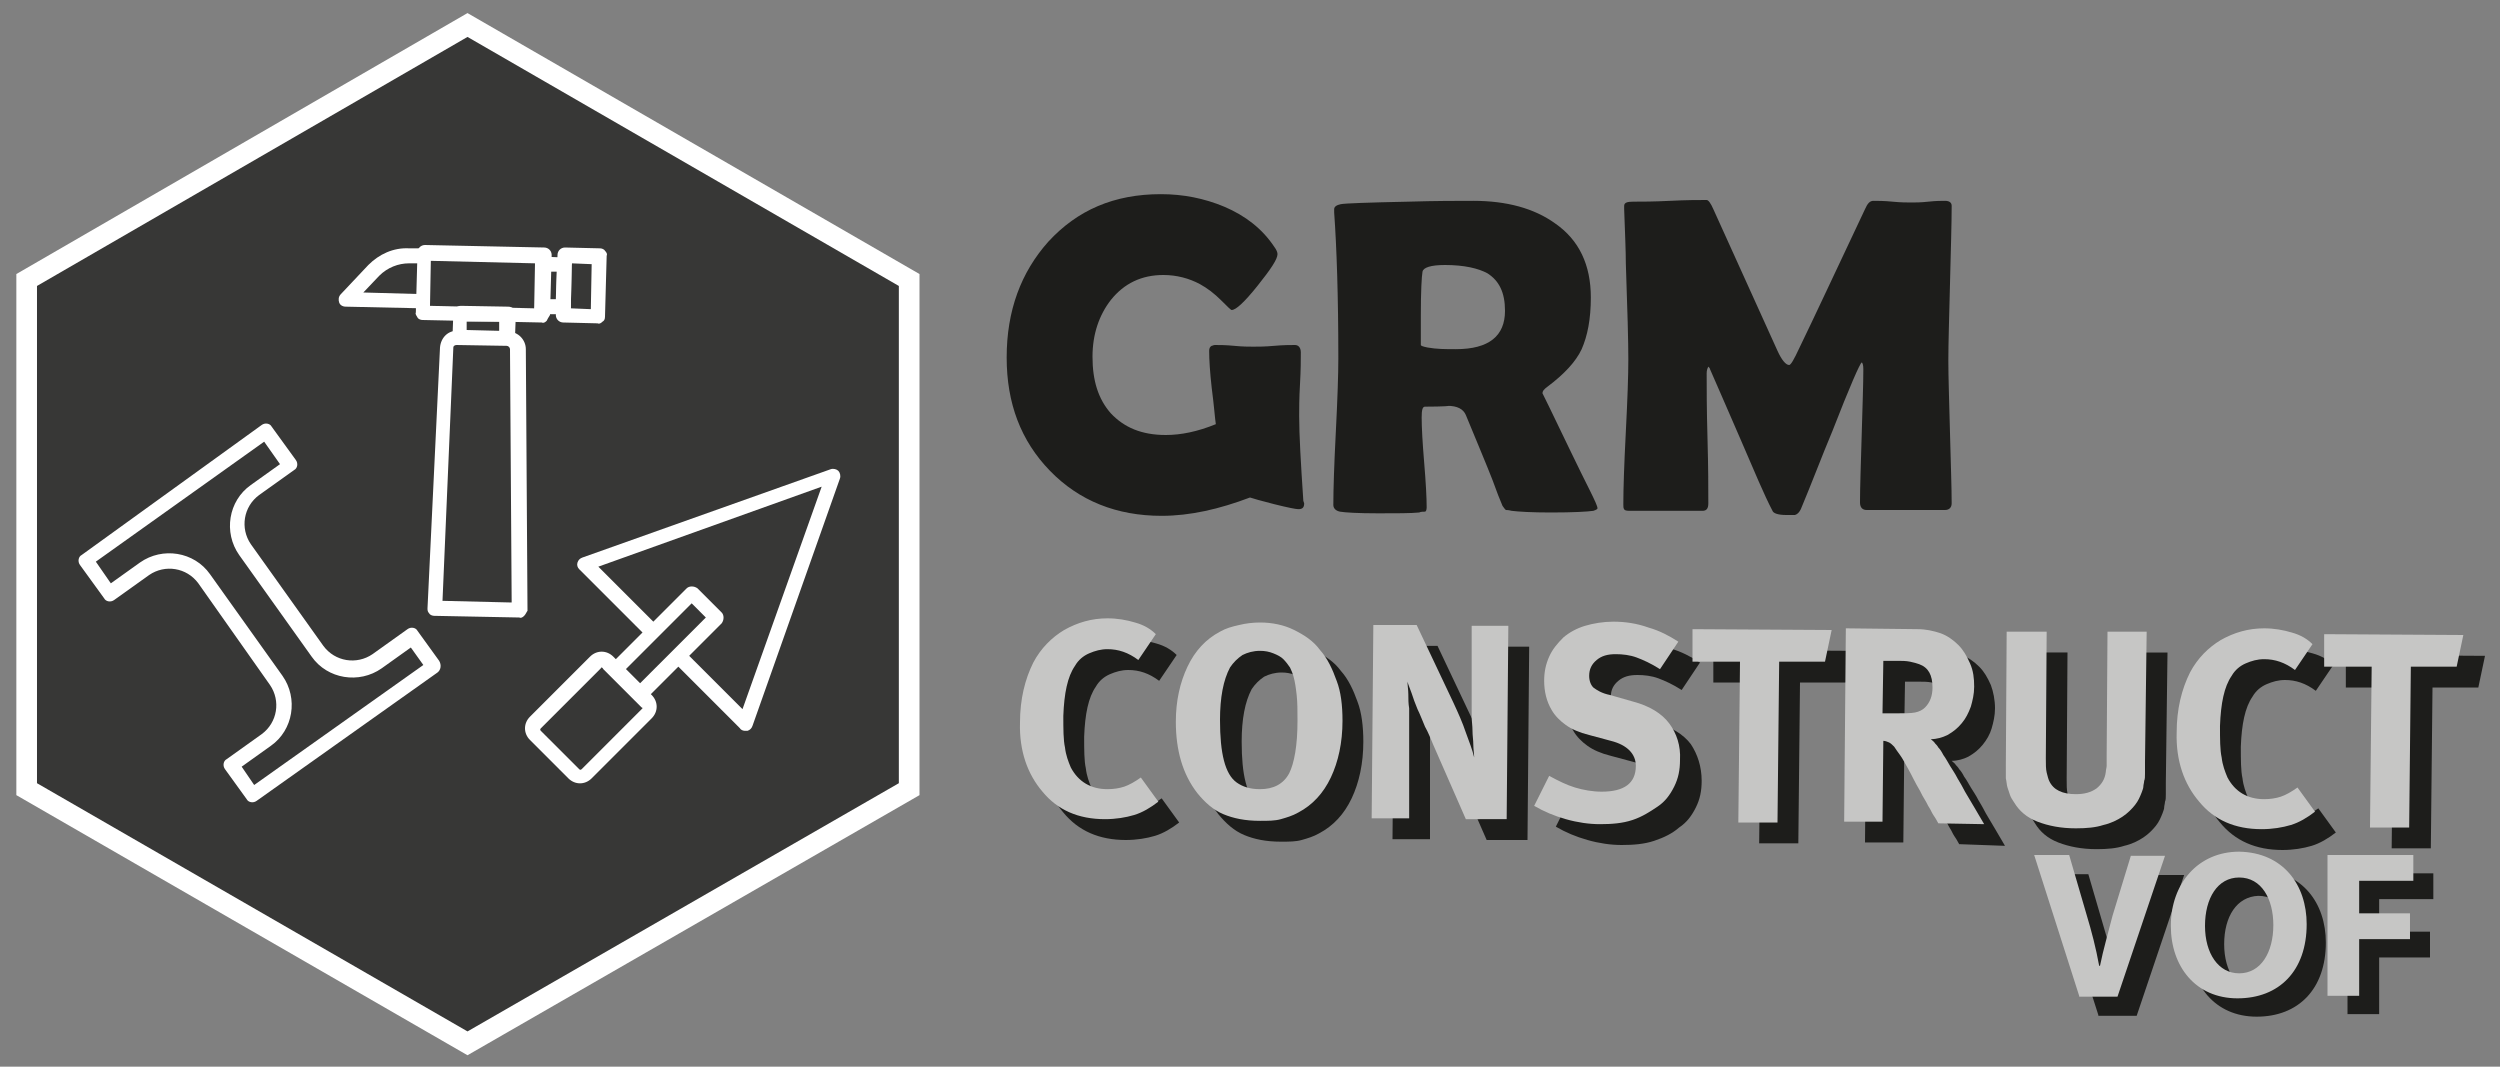<?xml version="1.0" encoding="utf-8"?>
<!-- Generator: Adobe Illustrator 26.2.1, SVG Export Plug-In . SVG Version: 6.00 Build 0)  -->
<svg version="1.1" id="Layer_1" xmlns="http://www.w3.org/2000/svg" xmlns:xlink="http://www.w3.org/1999/xlink" x="0px" y="0px"
	 viewBox="0 0 300 128" style="enable-background:new 0 0 300 128;" xml:space="preserve">
<rect x="0" y="0" width="300" height="128" fill="#808080" stroke="none"/>
<style type="text/css">
	.st0{fill:#373736;stroke:#FFFFFF;stroke-width:2.478;stroke-miterlimit:10;}
	.st1{fill:#1D1D1B;}
	.st2{fill:#C6C6C5;}
	.st3{fill:#FFFFFF;}
</style>
<polygon class="st0" points="3.2,33.6 3.2,94.7 56.1,125.2 109.1,94.7 109.1,33.6 56.1,3 "/>
<path class="st1" d="M251.8,121.8l-5.4-16.9h4.2l2.1,7.2c0.6,2,1.1,3.9,1.5,6.1h0.1c0.4-2,1-4,1.5-6l2.2-7.2h4.1l-5.7,16.9H251.8z"
	/>
<path class="st1" d="M279.1,113.1c0,5.6-3.3,8.9-8.3,8.9c-5,0-8-3.8-8-8.7c0-5.1,3.3-8.9,8.2-8.9
	C276.3,104.5,279.1,108.4,279.1,113.1z M266.9,113.3c0,3.3,1.6,5.7,4.1,5.7c2.6,0,4.1-2.5,4.1-5.8c0-3.1-1.4-5.7-4.1-5.7
	C268.4,107.6,266.9,110,266.9,113.3z"/>
<path class="st1" d="M281.7,104.8H292v3.1h-6.5v3.9h6.1v3.1h-6.1v6.8h-3.8V104.8z"/>
<path class="st2" d="M249.5,119.5l-5.4-16.9h4.2l2.1,7.2c0.6,2,1.1,3.9,1.5,6.1h0.1c0.4-2,1-4,1.5-6l2.2-7.2h4.1l-5.7,16.9H249.5z"
	/>
<path class="st2" d="M276.8,110.9c0,5.6-3.3,8.9-8.3,8.9c-5,0-8-3.8-8-8.7c0-5.1,3.3-8.9,8.2-8.9C274,102.3,276.8,106.2,276.8,110.9
	z M264.6,111.1c0,3.3,1.6,5.7,4.1,5.7c2.6,0,4.1-2.5,4.1-5.8c0-3.1-1.4-5.7-4.1-5.7C266.1,105.3,264.6,107.8,264.6,111.1z"/>
<path class="st2" d="M279.3,102.6h10.3v3.1h-6.5v3.9h6.1v3.1h-6.1v6.8h-3.8V102.6z"/>
<path class="st1" d="M141.5,98.7c-0.9,0.7-1.9,1.3-2.9,1.6c-1,0.3-2.2,0.5-3.5,0.5c-3.2,0-5.7-1.1-7.5-3.3c-1.8-2.1-2.8-4.9-2.7-8.3
	c0-2.8,0.6-5.2,1.6-7.2c0.9-1.7,2.2-3,3.7-3.9c1.6-0.9,3.3-1.4,5.2-1.4c1.2,0,2.3,0.2,3.3,0.5c1.1,0.3,1.9,0.8,2.5,1.4l-2.1,3.1
	c-1.2-0.9-2.4-1.3-3.7-1.3c-0.8,0-1.5,0.2-2.2,0.5c-0.7,0.3-1.3,0.8-1.7,1.5c-0.9,1.3-1.3,3.3-1.4,6c0,1.6,0,2.9,0.2,3.8
	c0.1,0.9,0.4,1.7,0.7,2.4c0.9,1.7,2.4,2.6,4.4,2.6c0.7,0,1.4-0.1,2-0.3c0.6-0.2,1.3-0.6,2-1.1L141.5,98.7z"/>
<path class="st1" d="M163.6,89c0,2.6-0.5,4.9-1.4,6.8c-0.9,1.9-2.2,3.3-3.9,4.2c-0.7,0.4-1.4,0.6-2.1,0.8c-0.7,0.2-1.5,0.2-2.5,0.2
	c-1.8,0-3.2-0.3-4.4-0.8c-1.2-0.5-2.2-1.4-3.1-2.5c-1.8-2.3-2.6-5.2-2.6-8.6c0-2.5,0.5-4.7,1.4-6.6c0.9-1.9,2.2-3.3,3.9-4.2
	c0.7-0.4,1.4-0.6,2.3-0.8s1.7-0.3,2.5-0.3c1.5,0,2.9,0.3,4.1,0.9c1.2,0.6,2.3,1.3,3.1,2.4c0.9,1,1.5,2.3,2,3.7
	C163.4,85.5,163.6,87.2,163.6,89z M158.3,89.1c0-1.2,0-2.2-0.1-3.1c-0.1-0.9-0.2-1.6-0.4-2.3c-0.1-0.3-0.2-0.6-0.4-1s-0.5-0.7-0.8-1
	c-0.3-0.3-0.7-0.5-1.2-0.7c-0.5-0.2-1-0.3-1.6-0.3c-0.8,0-1.5,0.2-2.1,0.5c-0.6,0.4-1.1,0.9-1.5,1.5c-0.8,1.5-1.2,3.6-1.2,6.3
	c0,4,0.6,6.5,2,7.5c0.7,0.5,1.6,0.8,2.8,0.8c1.6,0,2.8-0.6,3.5-1.9C157.9,94.1,158.2,92,158.3,89.1z"/>
<path class="st1" d="M178.4,100.8l-3.9-8.9c-0.3-0.7-0.6-1.5-1-2.2c-0.3-0.7-0.6-1.5-0.9-2.1c-0.3-0.7-0.5-1.3-0.7-1.9
	c-0.2-0.6-0.4-1-0.5-1.4c0,0.5,0.1,1,0.1,1.5c0,0.6,0,1.1,0.1,1.7c0,0.6,0,1.2,0,1.7s0,1.1,0,1.6l0,9.9l-4.5,0l0.2-23.2l5.2,0
	l4.4,9.3c0.6,1.3,1.1,2.4,1.5,3.6s0.8,2.1,1,3c0-0.4-0.1-1-0.1-1.5c0-0.6-0.1-1.1-0.1-1.7c0-0.6-0.1-1.2-0.1-1.7c0-0.5,0-1,0-1.4
	l0-9.5l4.4,0l-0.2,23.2L178.4,100.8z"/>
<path class="st1" d="M204.2,93.7c0,1.2-0.2,2.2-0.7,3.2c-0.5,1-1.1,1.8-2,2.4c-0.8,0.7-1.8,1.2-3,1.6c-1.2,0.4-2.5,0.5-3.9,0.5
	c-1.3,0-2.7-0.2-4.1-0.6c-1.4-0.4-2.6-0.9-3.8-1.6l1.8-3.6c1.1,0.6,2.1,1.1,3.1,1.4c1,0.3,2.1,0.5,3.2,0.5c2.7,0,4.1-1,4.1-3.1
	c0-1.4-1-2.5-3-3l-2.6-0.7c-1.2-0.3-2.1-0.7-2.8-1.2s-1.3-1.1-1.7-1.8c-0.6-1-0.9-2.2-0.9-3.5c0-1.1,0.2-2,0.6-2.9
	c0.4-0.9,1-1.6,1.7-2.3c0.7-0.6,1.6-1.1,2.6-1.4c1-0.3,2.2-0.5,3.4-0.5c1.4,0,2.8,0.2,4.2,0.7c1.4,0.4,2.5,1,3.6,1.7l-2.2,3.3
	c-1.1-0.7-2-1.1-2.8-1.4c-0.8-0.3-1.7-0.4-2.5-0.4c-1,0-1.7,0.2-2.3,0.7c-0.6,0.5-0.9,1.1-0.9,1.9c0,0.6,0.2,1.1,0.5,1.4
	c0.4,0.3,1,0.7,2,0.9l2.8,0.8c1.9,0.5,3.4,1.4,4.3,2.6C203.7,90.5,204.2,92,204.2,93.7z"/>
<path class="st1" d="M221.5,81.9l-5.5,0l-0.2,19.3l-4.7,0l0.2-19.3l-5.7,0l0-3.9l16.7,0.1L221.5,81.9z"/>
<path class="st1" d="M235.1,101.3c-0.2-0.4-0.4-0.7-0.6-1c-0.2-0.3-0.3-0.6-0.5-0.9c-0.2-0.3-0.3-0.6-0.5-0.9
	c-0.2-0.3-0.4-0.7-0.6-1.1c-0.6-1-1-1.9-1.4-2.6c-0.4-0.7-0.7-1.3-1-1.7c-0.3-0.4-0.5-0.7-0.7-1c-0.2-0.2-0.4-0.4-0.6-0.5
	c-0.2-0.1-0.5-0.2-0.7-0.2l-0.1,9.7l-4.6,0L224,78l8.6,0.1c1,0,1.9,0.2,2.8,0.5c0.8,0.3,1.5,0.8,2.1,1.4c0.6,0.6,1,1.3,1.4,2.2
	c0.3,0.8,0.5,1.8,0.5,2.8c0,0.9-0.2,1.7-0.4,2.4s-0.6,1.4-1.1,2c-0.5,0.6-1,1-1.7,1.4c-0.6,0.3-1.3,0.5-2,0.5
	c0.2,0.2,0.4,0.3,0.5,0.5c0.1,0.1,0.3,0.3,0.4,0.5c0.2,0.2,0.4,0.5,0.6,0.9c0.3,0.4,0.5,0.8,0.8,1.3c0.3,0.5,0.6,0.9,0.9,1.5
	c0.3,0.5,0.6,1,0.9,1.6c0.7,1.2,1.5,2.5,2.3,3.9L235.1,101.3z M234.5,85c0-1.5-0.5-2.4-1.6-2.8c-0.3-0.1-0.6-0.2-1.1-0.3
	c-0.5-0.1-1-0.1-1.5-0.1l-1.7,0l-0.1,6.3l1.6,0c1,0,1.8,0,2.3-0.1c0.5-0.1,0.9-0.3,1.2-0.6C234.1,86.8,234.5,86,234.5,85z"/>
<path class="st1" d="M259.9,93.9c0,0.6,0,1,0,1.4c0,0.4,0,0.7-0.1,0.9c0,0.2-0.1,0.5-0.1,0.7c0,0.2-0.1,0.4-0.2,0.7
	c-0.2,0.5-0.4,1-0.8,1.5c-0.4,0.5-0.9,1-1.5,1.4c-0.6,0.4-1.4,0.8-2.3,1c-0.9,0.3-2,0.4-3.3,0.4c-1.8,0-3.3-0.3-4.6-0.8
	c-1.3-0.5-2.2-1.3-2.8-2.3c-0.2-0.3-0.4-0.6-0.5-0.9c-0.1-0.3-0.2-0.6-0.3-0.9c-0.1-0.3-0.1-0.7-0.2-1.1c0-0.4,0-0.9,0-1.5l0.1-16.1
	l4.8,0L248,93.5c0,0.7,0,1.3,0.1,1.7c0.1,0.4,0.2,0.8,0.3,1c0.5,1.1,1.6,1.6,3.2,1.6c1,0,1.8-0.2,2.5-0.7c0.6-0.5,1-1.1,1.1-2
	c0-0.2,0.1-0.5,0.1-0.7c0-0.3,0-0.7,0-1.3l0.1-14.8l4.7,0L259.9,93.9z"/>
<path class="st1" d="M280.3,99.9c-0.9,0.7-1.9,1.3-2.9,1.6c-1,0.3-2.2,0.5-3.5,0.5c-3.2,0-5.7-1.1-7.5-3.3c-1.8-2.1-2.8-4.9-2.7-8.3
	c0-2.8,0.6-5.2,1.6-7.2c0.9-1.7,2.2-3,3.7-3.9c1.6-0.9,3.3-1.4,5.2-1.4c1.2,0,2.3,0.2,3.3,0.5c1.1,0.3,1.9,0.8,2.5,1.4l-2.1,3.1
	c-1.2-0.9-2.4-1.3-3.7-1.3c-0.8,0-1.5,0.2-2.2,0.5c-0.7,0.3-1.3,0.8-1.7,1.5c-0.9,1.3-1.3,3.3-1.4,6c0,1.6,0,2.9,0.2,3.8
	c0.1,0.9,0.4,1.7,0.7,2.4c0.9,1.7,2.4,2.6,4.4,2.6c0.7,0,1.4-0.1,2-0.3c0.6-0.2,1.3-0.6,2-1.1L280.3,99.9z"/>
<path class="st1" d="M297.4,82.5l-5.5,0l-0.2,19.3l-4.7,0l0.2-19.3l-5.7,0l0-3.9l16.7,0.1L297.4,82.5z"/>
<path id="XMLID_150_" class="st3" d="M62.9,73.9c-0.2,0.2-0.4,0.3-0.6,0.2l-10.2-0.2c-0.2,0-0.5-0.1-0.6-0.3
	c-0.2-0.2-0.2-0.4-0.2-0.6l1.5-31.3c0.1-1.2,1-2.1,2.2-2l6,0.1c1.2,0,2.1,1,2.1,2.1l0.2,31.4C63.2,73.4,63.1,73.7,62.9,73.9
	C62.9,73.8,62.9,73.9,62.9,73.9z M53.1,72.1l8.3,0.2l-0.2-30.4c0-0.2-0.2-0.4-0.4-0.4l-6-0.1c-0.2,0-0.4,0.1-0.4,0.3L53.1,72.1z"/>
<path id="XMLID_146_" class="st3" d="M61.4,41.2c-0.2,0.2-0.4,0.3-0.6,0.2l-5.7-0.1c-0.2,0-0.5-0.1-0.6-0.3
	c-0.2-0.2-0.3-0.4-0.2-0.6l0.1-2.8c0-0.5,0.4-0.9,0.9-0.9l5.7,0.1c0.5,0,0.9,0.4,0.9,0.9l-0.1,2.8C61.6,40.9,61.5,41.1,61.4,41.2z
	 M56,39.6l3.9,0.1l0-1.1L56,38.6L56,39.6z"/>
<path id="XMLID_142_" class="st3" d="M65.6,38.5c-0.2,0.2-0.4,0.3-0.6,0.2l-14.3-0.3c-0.2,0-0.5-0.1-0.6-0.3s-0.3-0.4-0.2-0.6
	l0.2-7.2c0-0.5,0.4-0.9,0.9-0.9l14.3,0.3c0.5,0,0.9,0.4,0.9,0.9l-0.2,7.2C65.8,38.1,65.7,38.3,65.6,38.5z M51.6,36.7l12.5,0.3
	l0.1-5.4l-12.5-0.3L51.6,36.7z"/>
<path id="XMLID_140_" class="st3" d="M50.7,37l-9.2-0.2c-0.4,0-0.7-0.2-0.8-0.5c-0.1-0.3-0.1-0.7,0.2-1l3.3-3.5c1.3-1.3,3-2.1,4.9-2
	l1.8,0l0,1.8l-1.8,0c-1.3,0-2.6,0.5-3.6,1.5l-1.9,2l7.2,0.2L50.7,37z"/>
<path id="XMLID_136_" class="st3" d="M68.2,37.5c-0.2,0.2-0.4,0.3-0.6,0.2L65,37.7c-0.2,0-0.5-0.1-0.6-0.3s-0.3-0.4-0.2-0.6l0.1-5.1
	c0-0.5,0.4-0.9,0.9-0.9l2.6,0.1c0.2,0,0.5,0.1,0.6,0.3c0.2,0.2,0.3,0.4,0.2,0.6l-0.1,5.1C68.5,37.1,68.4,37.3,68.2,37.5z M65.9,35.9
	l0.8,0l0.1-3.3l-0.8,0L65.9,35.9z"/>
<path id="XMLID_132_" class="st3" d="M72.3,38.6c-0.2,0.2-0.4,0.3-0.6,0.2l-4.1-0.1c-0.5,0-0.9-0.4-0.9-0.9l0.2-7.2
	c0-0.5,0.4-0.9,0.9-0.9l4.2,0.1c0.2,0,0.5,0.1,0.6,0.3c0.2,0.2,0.3,0.4,0.2,0.6L72.6,38C72.6,38.3,72.5,38.5,72.3,38.6z M68.5,37
	l2.4,0.1l0.1-5.4l-2.4-0.1L68.5,37z"/>
<path id="XMLID_127_" class="st3" d="M52.5,80.7L30.8,96.1c-0.4,0.3-1,0.2-1.2-0.2L27,92.3c-0.3-0.4-0.2-1,0.2-1.2l4.2-3
	c1.9-1.4,2.3-4,1-5.9L23.8,70c-1.4-1.9-4-2.3-5.9-1l-4.2,3c-0.4,0.3-1,0.2-1.2-0.2l-2.9-4c-0.3-0.4-0.2-1,0.2-1.2L31.4,51
	c0.4-0.3,1-0.2,1.2,0.2l2.9,4c0.3,0.4,0.2,1-0.2,1.2l-4.2,3c-1.9,1.4-2.3,4-1,5.9l8.7,12.2c1.4,1.9,4,2.3,5.9,1l4.2-3
	c0.4-0.3,1-0.2,1.2,0.2l2.6,3.6C53,79.8,52.9,80.4,52.5,80.7z M30.5,94.2l20.3-14.4l-1.5-2.1l-3.5,2.5c-2.7,1.9-6.5,1.3-8.4-1.4
	l-8.7-12.2c-1.9-2.7-1.3-6.5,1.4-8.4l3.5-2.5L31.7,53L11.5,67.4l1.8,2.6l3.5-2.5c2.7-1.9,6.5-1.3,8.4,1.4l8.7,12.2
	c1.9,2.7,1.3,6.5-1.4,8.4L29,92L30.5,94.2z"/>
<path id="XMLID_125_" class="st3" d="M89.4,87.7c-0.2,0-0.5-0.1-0.6-0.3l-8.1-8.1l1.3-1.3l7.1,7.1l9.5-26.7L71.8,68l7.1,7.1
	l-1.3,1.3l-8.1-8.1c-0.2-0.2-0.3-0.5-0.2-0.8c0.1-0.3,0.3-0.5,0.6-0.6l29.8-10.6c0.3-0.1,0.7,0,0.9,0.2c0.2,0.2,0.3,0.6,0.2,0.9
	L90.3,87.1c-0.1,0.3-0.3,0.5-0.6,0.6C89.6,87.7,89.5,87.7,89.4,87.7z"/>
<path id="XMLID_121_" class="st3" d="M76.7,84.2c-0.2,0-0.5-0.1-0.6-0.3L73.2,81c-0.2-0.2-0.3-0.4-0.3-0.6s0.1-0.5,0.3-0.6l9.2-9.2
	c0.3-0.3,0.9-0.3,1.3,0l2.9,2.9c0.3,0.3,0.3,0.9,0,1.3l-9.2,9.2C77.2,84.1,77,84.2,76.7,84.2z M75.1,80.3l1.7,1.7l7.9-7.9L83,72.4
	L75.1,80.3z"/>
<path id="XMLID_117_" class="st3" d="M69.6,94c-0.5,0-1-0.2-1.4-0.6l-4.6-4.6c-0.8-0.8-0.8-2,0-2.8l7.2-7.2c0.8-0.8,2-0.8,2.8,0
	l4.6,4.6c0.8,0.8,0.8,2,0,2.8L71,93.4C70.6,93.8,70.1,94,69.6,94z M72.2,80.1c0,0-0.1,0-0.1,0.1l-7.2,7.2c-0.1,0.1-0.1,0.2,0,0.3
	l4.6,4.6c0.1,0.1,0.2,0.1,0.3,0l7.2-7.2c0,0,0.1-0.1,0.1-0.1c0,0,0-0.1-0.1-0.1l-4.6-4.6C72.3,80.1,72.2,80.1,72.2,80.1z"/>
<path class="st1" d="M156.5,60.4c0,0.5-0.2,0.7-0.7,0.7c-0.3,0-1.3-0.2-2.9-0.6s-2.6-0.7-2.9-0.8c-3.7,1.4-7.2,2.2-10.6,2.2
	c-5.4,0-9.9-1.8-13.4-5.4c-3.5-3.6-5.2-8.1-5.2-13.6c0-5.6,1.7-10.2,5-13.9c3.5-3.8,7.9-5.7,13.5-5.7c2.7,0,5.2,0.5,7.6,1.5
	c2.6,1.1,4.6,2.7,6,4.8c0.3,0.4,0.4,0.7,0.4,0.9c0,0.6-0.8,1.8-2.4,3.8s-2.6,2.9-3.1,2.9c-0.1,0-0.5-0.4-1.2-1.1
	c-0.9-0.9-1.7-1.5-2.6-2c-1.3-0.7-2.8-1.1-4.4-1.1c-2.6,0-4.7,1-6.3,3c-1.4,1.8-2.2,4.1-2.2,6.8c0,2.9,0.7,5.1,2.2,6.8
	c1.6,1.7,3.7,2.6,6.6,2.6c1.8,0,3.8-0.4,6-1.3c-0.1-0.6-0.2-2.1-0.5-4.4c-0.2-1.8-0.3-3.3-0.3-4.4c0-0.3,0.1-0.5,0.3-0.6
	c0.1,0,0.2-0.1,0.4-0.1c0.5,0,1.3,0,2.3,0.1c1,0.1,1.8,0.1,2.3,0.1c0.6,0,1.4,0,2.5-0.1c1.1-0.1,2-0.1,2.5-0.1
	c0.4,0,0.7,0.3,0.7,0.9c0,0.8,0,2.1-0.1,3.8c-0.1,1.7-0.1,3-0.1,3.8c0,2.3,0.2,5.7,0.5,10.2L156.5,60.4z"/>
<path class="st1" d="M191.7,61c0,0.1-0.2,0.2-0.5,0.3c-0.7,0.1-2.4,0.2-5.1,0.2c-2.3,0-3.9-0.1-4.7-0.2c-0.4-0.1-0.6-0.1-0.7-0.1
	c-0.1-0.1-0.2-0.2-0.4-0.5c-0.3-0.7-0.7-1.7-1.2-3.1c-0.7-1.8-1.8-4.4-3.2-7.8c-0.3-0.7-1-1.1-2.2-1.1c0.5,0-0.4,0.1-2.7,0.1
	c-0.3,0-0.4,0.4-0.4,1.3c0,1.2,0.1,3,0.3,5.4c0.2,2.4,0.3,4.2,0.3,5.4c0,0.3-0.1,0.5-0.2,0.5c-0.2,0-0.5,0-0.7,0.1
	c-1,0.1-2.7,0.1-4.9,0.1c-2.5,0-4-0.1-4.6-0.2c-0.5-0.1-0.8-0.4-0.8-0.8c0-1.9,0.1-4.9,0.3-8.8c0.2-3.9,0.3-6.9,0.3-8.8
	c0-7.5-0.2-13.3-0.5-17.5l0-0.4c0-0.3,0.3-0.5,0.8-0.6s3.3-0.2,8.1-0.3c3.3-0.1,5.9-0.1,7.8-0.1c4,0,7.3,0.9,9.8,2.7
	c2.9,2,4.3,5,4.3,8.9c0,2.6-0.4,4.6-1.1,6.2c-0.7,1.5-2.1,3-4.1,4.5c-0.4,0.3-0.6,0.5-0.6,0.8c0,0,1.1,2.2,3.2,6.6
	S191.7,60.5,191.7,61z M180.6,37.3c0-2.2-0.7-3.6-2.1-4.5c-1.1-0.6-2.8-1-5.1-1c-1.7,0-2.6,0.3-2.7,0.8c-0.1,0.6-0.2,2.3-0.2,5.2
	c0,0.4,0,1,0,1.8c0,0.8,0,1.4,0,1.8c0,0.1,0.3,0.2,0.8,0.3c1.1,0.2,2.2,0.2,3.4,0.2C178.7,41.9,180.6,40.3,180.6,37.3z"/>
<path class="st1" d="M234.2,60.4c0,0.5-0.3,0.8-0.8,0.8H224c-0.5,0-0.8-0.3-0.8-0.9c0-1.8,0.1-4.5,0.2-8c0.1-3.6,0.2-6.2,0.2-8
	c0-0.5-0.1-0.8-0.2-0.8c-0.2,0.1-1.4,2.8-3.5,8.2c-1.3,3.1-2.5,6.3-3.8,9.4c-0.2,0.4-0.4,0.6-0.7,0.7c-0.1,0-0.4,0-1.1,0
	c-0.9,0-1.5-0.2-1.6-0.5c-1-1.9-2.2-4.8-3.8-8.5c-1.7-3.9-2.9-6.7-3.7-8.5c0-0.1-0.1-0.2-0.2-0.3c-0.1,0.2-0.2,0.4-0.2,0.8
	c0,1.7,0,4.3,0.1,7.8c0.1,3.5,0.1,6,0.1,7.8c0,0.6-0.2,0.9-0.7,0.9h-8.8c-0.4,0-0.6-0.1-0.6-0.2c-0.1-0.1-0.1-0.3-0.1-0.6
	c0-1.9,0.1-4.8,0.3-8.7c0.2-3.9,0.3-6.7,0.3-8.7c0-2-0.1-5.9-0.3-11.5c0-1.5-0.1-3.6-0.2-6.5l0-0.4c0-0.4,0.4-0.5,1.1-0.5
	c1,0,2.4,0,4.4-0.1s3.4-0.1,4.4-0.1c0.2,0,0.5,0.4,0.8,1.1l7.7,17c0.5,1.1,1,1.7,1.4,1.7c0.2,0,0.6-0.7,1.2-2
	c1.8-3.7,4.4-9.3,7.9-16.7c0.3-0.7,0.6-1,1-1c0.5,0,1.3,0,2.3,0.1c1,0.1,1.8,0.1,2.3,0.1c0.4,0,1.1,0,2-0.1c0.9-0.1,1.6-0.1,2-0.1
	c0.5,0,0.8,0.2,0.8,0.6c0,2.1-0.1,5.2-0.2,9.3s-0.2,7.2-0.2,9.3c0,1.9,0.1,4.8,0.2,8.7S234.2,58.5,234.2,60.4z"/>
<path class="st2" d="M139,96.2c-0.9,0.7-1.9,1.3-2.9,1.6c-1,0.3-2.2,0.5-3.5,0.5c-3.2,0-5.7-1.1-7.5-3.3c-1.8-2.1-2.8-4.9-2.7-8.3
	c0-2.8,0.6-5.2,1.6-7.2c0.9-1.7,2.2-3,3.7-3.9c1.6-0.9,3.3-1.4,5.2-1.4c1.2,0,2.3,0.2,3.3,0.5c1.1,0.3,1.9,0.8,2.5,1.4l-2.1,3.1
	c-1.2-0.9-2.4-1.3-3.7-1.3c-0.8,0-1.5,0.2-2.2,0.5c-0.7,0.3-1.3,0.8-1.7,1.5c-0.9,1.3-1.3,3.3-1.4,6c0,1.6,0,2.9,0.2,3.8
	c0.1,0.9,0.4,1.7,0.7,2.4c0.9,1.7,2.4,2.6,4.4,2.6c0.7,0,1.4-0.1,2-0.3c0.6-0.2,1.3-0.6,2-1.1L139,96.2z"/>
<path class="st2" d="M161.1,86.5c0,2.6-0.5,4.9-1.4,6.8c-0.9,1.9-2.2,3.3-3.9,4.2c-0.7,0.4-1.4,0.6-2.1,0.8
	c-0.7,0.2-1.5,0.2-2.5,0.2c-1.8,0-3.2-0.3-4.4-0.8c-1.2-0.5-2.2-1.4-3.1-2.5c-1.8-2.3-2.6-5.2-2.6-8.6c0-2.5,0.5-4.7,1.4-6.6
	s2.2-3.3,3.9-4.2c0.7-0.4,1.4-0.6,2.3-0.8c0.8-0.2,1.7-0.3,2.5-0.3c1.5,0,2.9,0.3,4.1,0.9c1.2,0.6,2.3,1.3,3.1,2.4
	c0.9,1,1.5,2.3,2,3.7C160.9,83,161.1,84.6,161.1,86.5z M155.7,86.5c0-1.2,0-2.2-0.1-3.1c-0.1-0.9-0.2-1.6-0.4-2.3
	c-0.1-0.3-0.2-0.6-0.4-1c-0.2-0.3-0.5-0.7-0.8-1c-0.3-0.3-0.7-0.5-1.2-0.7c-0.5-0.2-1-0.3-1.6-0.3c-0.8,0-1.5,0.2-2.1,0.5
	c-0.6,0.4-1.1,0.9-1.5,1.5c-0.8,1.5-1.2,3.6-1.2,6.3c0,4,0.6,6.5,2,7.5c0.7,0.5,1.6,0.8,2.8,0.8c1.6,0,2.8-0.6,3.5-1.9
	C155.3,91.6,155.7,89.5,155.7,86.5z"/>
<path class="st2" d="M175.9,98.3l-3.9-8.9c-0.3-0.7-0.6-1.5-1-2.2c-0.3-0.7-0.6-1.5-0.9-2.1c-0.3-0.7-0.5-1.3-0.7-1.9
	c-0.2-0.6-0.4-1-0.5-1.4c0,0.5,0.1,1,0.1,1.5c0,0.6,0,1.1,0.1,1.7c0,0.6,0,1.2,0,1.7c0,0.6,0,1.1,0,1.6l0,9.9l-4.5,0l0.2-23.2l5.2,0
	l4.4,9.3c0.6,1.3,1.1,2.4,1.5,3.6c0.4,1.1,0.8,2.1,1,3c0-0.4-0.1-1-0.1-1.5c0-0.6-0.1-1.1-0.1-1.7s-0.1-1.2-0.1-1.7c0-0.5,0-1,0-1.4
	l0-9.5l4.4,0l-0.2,23.2L175.9,98.3z"/>
<path class="st2" d="M201.6,91.2c0,1.2-0.2,2.2-0.7,3.2c-0.5,1-1.1,1.8-2,2.4s-1.8,1.2-3,1.6c-1.2,0.4-2.5,0.5-3.9,0.5
	c-1.3,0-2.7-0.2-4.1-0.6c-1.4-0.4-2.6-0.9-3.8-1.6l1.8-3.6c1.1,0.6,2.1,1.1,3.1,1.4c1,0.3,2.1,0.5,3.2,0.5c2.7,0,4.1-1,4.1-3.1
	c0-1.4-1-2.5-3-3l-2.6-0.7c-1.2-0.3-2.1-0.7-2.8-1.2c-0.7-0.5-1.3-1.1-1.7-1.8c-0.6-1-0.9-2.2-0.9-3.5c0-1.1,0.2-2,0.6-2.9
	c0.4-0.9,1-1.6,1.7-2.3c0.7-0.6,1.6-1.1,2.6-1.4c1-0.3,2.2-0.5,3.4-0.5c1.4,0,2.8,0.2,4.2,0.7c1.4,0.4,2.5,1,3.6,1.7l-2.2,3.3
	c-1.1-0.7-2-1.1-2.8-1.4c-0.8-0.3-1.7-0.4-2.5-0.4c-1,0-1.7,0.2-2.3,0.7c-0.6,0.5-0.9,1.1-0.9,1.9c0,0.6,0.2,1.1,0.5,1.4
	c0.4,0.3,1,0.7,2,0.9l2.8,0.8c1.9,0.5,3.4,1.4,4.3,2.6C201.2,88,201.7,89.5,201.6,91.2z"/>
<path class="st2" d="M219,79.4l-5.5,0l-0.2,19.3l-4.7,0l0.2-19.3l-5.7,0l0-3.9l16.7,0.1L219,79.4z"/>
<path class="st2" d="M232.6,98.8c-0.2-0.4-0.4-0.7-0.6-1c-0.2-0.3-0.3-0.6-0.5-0.9c-0.2-0.3-0.3-0.6-0.5-0.9
	c-0.2-0.3-0.4-0.7-0.6-1.1c-0.6-1-1-1.9-1.4-2.6c-0.4-0.7-0.7-1.3-1-1.7c-0.3-0.4-0.5-0.7-0.7-1c-0.2-0.2-0.4-0.4-0.6-0.5
	c-0.2-0.1-0.5-0.2-0.7-0.2l-0.1,9.7l-4.6,0l0.2-23.2l8.6,0.1c1,0,1.9,0.2,2.8,0.5c0.8,0.3,1.5,0.8,2.1,1.4c0.6,0.6,1,1.3,1.4,2.2
	s0.5,1.8,0.5,2.8c0,0.9-0.2,1.7-0.4,2.4c-0.3,0.8-0.6,1.4-1.1,2c-0.5,0.6-1,1-1.7,1.4c-0.6,0.3-1.3,0.5-2,0.5
	c0.2,0.2,0.4,0.3,0.5,0.5c0.1,0.1,0.3,0.3,0.4,0.5c0.2,0.2,0.4,0.5,0.6,0.9c0.3,0.4,0.5,0.8,0.8,1.3c0.3,0.5,0.6,0.9,0.9,1.5
	c0.3,0.5,0.6,1,0.9,1.6c0.7,1.2,1.5,2.5,2.3,3.9L232.6,98.8z M231.9,82.5c0-1.5-0.5-2.4-1.6-2.8c-0.3-0.1-0.6-0.2-1.1-0.3
	c-0.5-0.1-1-0.1-1.5-0.1l-1.7,0l-0.1,6.3l1.6,0c1,0,1.8,0,2.3-0.1c0.5-0.1,0.9-0.3,1.2-0.6C231.6,84.3,231.9,83.5,231.9,82.5z"/>
<path class="st2" d="M257.4,91.4c0,0.6,0,1,0,1.4c0,0.4,0,0.7-0.1,0.9c0,0.2-0.1,0.5-0.1,0.7c0,0.2-0.1,0.4-0.2,0.7
	c-0.2,0.5-0.4,1-0.8,1.5c-0.4,0.5-0.9,1-1.5,1.4c-0.6,0.4-1.4,0.8-2.3,1c-0.9,0.3-2,0.4-3.3,0.4c-1.8,0-3.3-0.3-4.6-0.8
	c-1.3-0.5-2.2-1.3-2.8-2.3c-0.2-0.3-0.4-0.6-0.5-0.9c-0.1-0.3-0.2-0.6-0.3-0.9c-0.1-0.3-0.1-0.7-0.2-1.1c0-0.4,0-0.9,0-1.5l0.1-16.1
	l4.8,0L245.5,91c0,0.7,0,1.3,0.1,1.7c0.1,0.4,0.2,0.8,0.3,1c0.5,1.1,1.6,1.6,3.2,1.6c1,0,1.8-0.2,2.5-0.7c0.6-0.5,1-1.1,1.1-2
	c0-0.2,0.1-0.5,0.1-0.7c0-0.3,0-0.7,0-1.3l0.1-14.8l4.7,0L257.4,91.4z"/>
<path class="st2" d="M277.8,97.4c-0.9,0.7-1.9,1.3-2.9,1.6c-1,0.3-2.2,0.5-3.5,0.5c-3.2,0-5.7-1.1-7.5-3.3c-1.8-2.1-2.8-4.9-2.7-8.3
	c0-2.8,0.6-5.2,1.6-7.2c0.9-1.7,2.2-3,3.7-3.9c1.6-0.9,3.3-1.4,5.2-1.4c1.2,0,2.3,0.2,3.3,0.5c1.1,0.3,1.9,0.8,2.5,1.4l-2.1,3.1
	c-1.2-0.9-2.4-1.3-3.7-1.3c-0.8,0-1.5,0.2-2.2,0.5c-0.7,0.3-1.3,0.8-1.7,1.5c-0.9,1.3-1.3,3.3-1.4,6c0,1.6,0,2.9,0.2,3.8
	c0.1,0.9,0.4,1.7,0.7,2.4c0.9,1.7,2.4,2.6,4.4,2.6c0.7,0,1.4-0.1,2-0.3c0.6-0.2,1.3-0.6,2-1.1L277.8,97.4z"/>
<path class="st2" d="M294.8,80l-5.5,0l-0.2,19.3l-4.7,0l0.2-19.3l-5.7,0l0-3.9l16.7,0.1L294.8,80z"/>
</svg>
